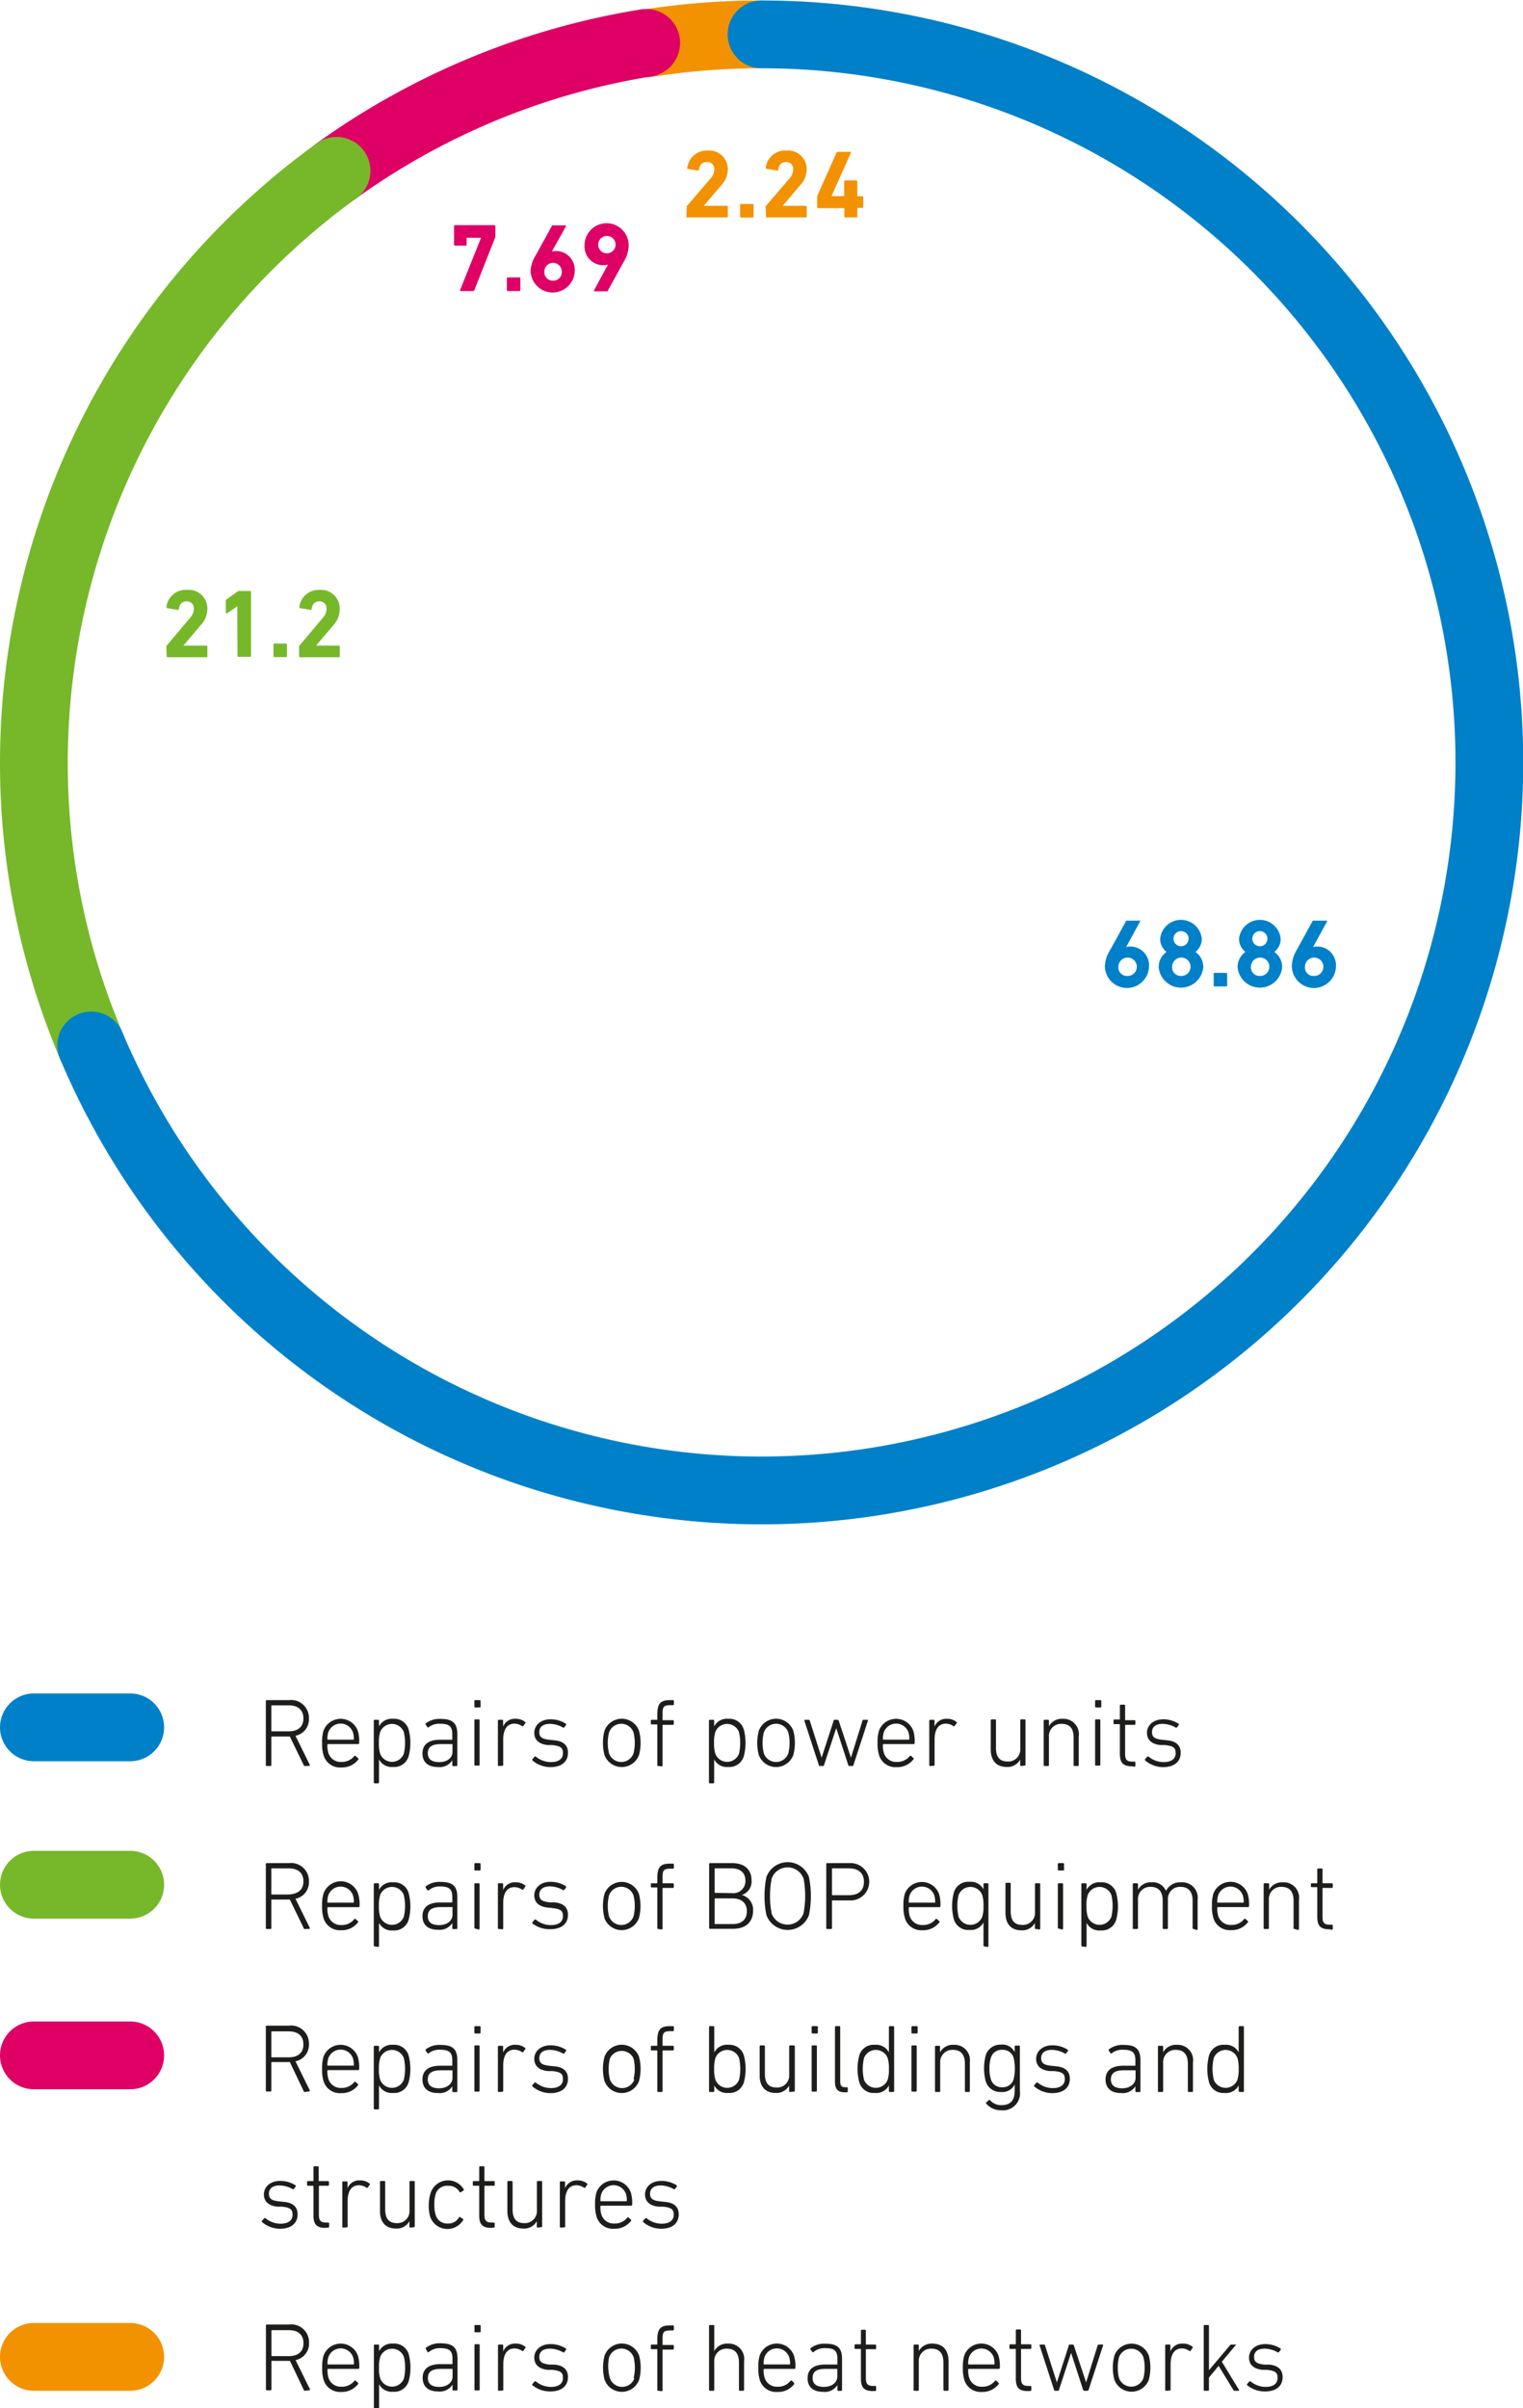 <svg xmlns="http://www.w3.org/2000/svg" viewBox="0 0 157.32 248.65"><defs><style>.cls-1,.cls-2,.cls-3,.cls-4{fill:none;stroke-linecap:round;stroke-width:7px;}.cls-1{stroke:#f39200;}.cls-2{stroke:#de0065;}.cls-3{stroke:#76b82a;}.cls-4{stroke:#0080c9;}.cls-5{fill:#0080c9;}.cls-6{fill:#76b82a;}.cls-7{fill:#de0065;}.cls-8{fill:#f39200;}.cls-9{fill:#1d1d1b;}</style></defs><title>62_1</title><g id="Слой_2" data-name="Слой 2"><g id="Слой_1-2" data-name="Слой 1"><path class="cls-1" d="M78.66-12a75.12,75.12,0,0,0-11.91.94" transform="translate(0 15.55)"/><path class="cls-2" d="M66.75-11.12a75.36,75.36,0,0,0-32,13.21" transform="translate(0 15.55)"/><path class="cls-3" d="M34.76,2.09a75.43,75.43,0,0,0-31.26,61A74.68,74.68,0,0,0,9.42,92.4" transform="translate(0 15.55)"/><path class="cls-4" d="M9.42,92.4A75.17,75.17,0,1,0,78.66-12" transform="translate(0 15.55)"/><path class="cls-5" d="M114.65,82.58l1.65-3c0-.06,0-.07.12-.07h1.27c.08,0,.1,0,.07.1l-1.44,2.63,0,0a1.29,1.29,0,0,1,.42-.06,1.93,1.93,0,0,1,1.95,2,2.28,2.28,0,0,1-4.56,0A3.39,3.39,0,0,1,114.65,82.58Zm1.78,2.64a.95.95,0,1,0-.9-.94A.87.87,0,0,0,116.43,85.22Z" transform="translate(0 15.55)"/><path class="cls-5" d="M120.5,82.74v0a1.7,1.7,0,0,1-.66-1.36,2.16,2.16,0,0,1,4.3,0,1.7,1.7,0,0,1-.66,1.36v0a1.88,1.88,0,0,1,.81,1.59,2.31,2.31,0,0,1-4.6,0A1.88,1.88,0,0,1,120.5,82.74ZM122,85.22a.95.95,0,1,0-.92-1A.89.89,0,0,0,122,85.22Zm.78-3.86a.78.78,0,1,0-.78.79A.77.77,0,0,0,122.77,81.36Z" transform="translate(0 15.55)"/><path class="cls-5" d="M125.37,85a.09.09,0,0,1,.1-.1h1.19a.09.09,0,0,1,.1.1v1.2a.09.09,0,0,1-.1.1h-1.19a.09.09,0,0,1-.1-.1Z" transform="translate(0 15.55)"/><path class="cls-5" d="M128.65,82.74v0a1.7,1.7,0,0,1-.66-1.36,2.16,2.16,0,0,1,4.3,0,1.7,1.7,0,0,1-.66,1.36v0a1.88,1.88,0,0,1,.81,1.59,2.31,2.31,0,0,1-4.6,0A1.88,1.88,0,0,1,128.65,82.74Zm1.49,2.48a.95.95,0,1,0-.92-1A.89.89,0,0,0,130.14,85.22Zm.78-3.86a.78.78,0,1,0-.78.79A.77.77,0,0,0,130.92,81.36Z" transform="translate(0 15.55)"/><path class="cls-5" d="M133.92,82.58l1.65-3c0-.06.05-.07.12-.07H137c.08,0,.1,0,.07.1l-1.44,2.63,0,0a1.29,1.29,0,0,1,.42-.06,1.93,1.93,0,0,1,1.95,2,2.28,2.28,0,0,1-4.56,0A3.39,3.39,0,0,1,133.92,82.58Zm1.78,2.64a.95.95,0,1,0-.9-.94A.87.87,0,0,0,135.7,85.22Z" transform="translate(0 15.55)"/><path class="cls-6" d="M17.18,51.24a.19.19,0,0,1,.05-.14l2.39-2.84a1.39,1.39,0,0,0,.4-.94.71.71,0,0,0-.74-.78c-.46,0-.74.28-.8.8,0,.06,0,.09-.11.08l-1.1-.18a.1.1,0,0,1-.08-.12,2,2,0,0,1,2.14-1.76,1.92,1.92,0,0,1,2.09,1.94A2.41,2.41,0,0,1,20.73,49l-1.79,2.11v0h2.38a.09.09,0,0,1,.1.1v1a.09.09,0,0,1-.1.1h-4a.09.09,0,0,1-.1-.1Z" transform="translate(0 15.55)"/><path class="cls-6" d="M24.51,47.05h0l-1.08.74c-.06,0-.11,0-.11-.06V46.49a.16.16,0,0,1,.07-.14l1.14-.82a.28.28,0,0,1,.18-.06h1.12a.09.09,0,0,1,.1.1v6.6a.09.09,0,0,1-.1.1h-1.2a.09.09,0,0,1-.1-.1Z" transform="translate(0 15.55)"/><path class="cls-6" d="M28.25,51a.09.09,0,0,1,.1-.1h1.19a.09.09,0,0,1,.1.1v1.2a.09.09,0,0,1-.1.1H28.35a.09.09,0,0,1-.1-.1Z" transform="translate(0 15.55)"/><path class="cls-6" d="M30.89,51.24a.19.19,0,0,1,.05-.14l2.39-2.84a1.39,1.39,0,0,0,.4-.94.71.71,0,0,0-.74-.78c-.46,0-.74.28-.8.8,0,.06,0,.09-.11.08L31,47.24a.1.1,0,0,1-.08-.12A2,2,0,0,1,33,45.36a1.92,1.92,0,0,1,2.09,1.94A2.41,2.41,0,0,1,34.44,49l-1.79,2.11v0H35a.09.09,0,0,1,.1.1v1a.09.09,0,0,1-.1.1H31a.09.09,0,0,1-.1-.1Z" transform="translate(0 15.55)"/><path class="cls-7" d="M49.69,9v0H48.26A.05.05,0,0,0,48.2,9v.71a.09.09,0,0,1-.1.1H47a.09.09,0,0,1-.1-.1V7.8a.09.09,0,0,1,.1-.1h4.07a.09.09,0,0,1,.1.1v1a.37.37,0,0,1,0,.12L49,14.41a.13.13,0,0,1-.14.09H47.59c-.06,0-.09,0-.06-.11Z" transform="translate(0 15.55)"/><path class="cls-7" d="M52.36,13.2a.09.09,0,0,1,.1-.1h1.19a.09.09,0,0,1,.1.1v1.2a.09.09,0,0,1-.1.1H52.46a.09.09,0,0,1-.1-.1Z" transform="translate(0 15.55)"/><path class="cls-7" d="M55.35,10.79l1.65-3c0-.06,0-.07.12-.07h1.27c.08,0,.1,0,.07.1L57,10.43l0,0a1.29,1.29,0,0,1,.42-.06,1.93,1.93,0,0,1,1.95,2,2.28,2.28,0,0,1-4.56,0A3.39,3.39,0,0,1,55.35,10.79Zm1.78,2.64a.87.87,0,0,0,.9-.94.9.9,0,1,0-1.8,0A.87.87,0,0,0,57.13,13.43Z" transform="translate(0 15.55)"/><path class="cls-7" d="M62.8,11.77l0,0a1.29,1.29,0,0,1-.42.06,1.93,1.93,0,0,1-2-2.05,2.28,2.28,0,0,1,4.56,0,3.39,3.39,0,0,1-.5,1.68l-1.65,3c0,.06,0,.07-.12.07H61.43c-.08,0-.1,0-.07-.1Zm.79-2.06a.9.9,0,1,0-1.8,0,.9.9,0,1,0,1.8,0Z" transform="translate(0 15.55)"/><path class="cls-8" d="M70.94,5.88a.19.19,0,0,1,0-.14L73.38,2.9a1.39,1.39,0,0,0,.4-.94A.71.71,0,0,0,73,1.18c-.46,0-.74.28-.8.8,0,.06,0,.09-.11.08L71,1.88A.1.1,0,0,1,71,1.76,2,2,0,0,1,73.09,0a1.92,1.92,0,0,1,2.09,1.94,2.41,2.41,0,0,1-.69,1.65L72.7,5.7v0h2.38a.09.09,0,0,1,.1.1v1a.09.09,0,0,1-.1.1H71a.09.09,0,0,1-.1-.1Z" transform="translate(0 15.55)"/><path class="cls-8" d="M76.45,5.61a.09.09,0,0,1,.1-.1h1.19a.09.09,0,0,1,.1.1v1.2a.09.09,0,0,1-.1.1H76.55a.09.09,0,0,1-.1-.1Z" transform="translate(0 15.55)"/><path class="cls-8" d="M79.09,5.88a.19.19,0,0,1,0-.14L81.53,2.9a1.39,1.39,0,0,0,.4-.94.71.71,0,0,0-.74-.78c-.46,0-.74.28-.8.8,0,.06,0,.09-.11.08l-1.1-.18a.1.1,0,0,1-.08-.12A2,2,0,0,1,81.24,0a1.92,1.92,0,0,1,2.09,1.94,2.41,2.41,0,0,1-.69,1.65L80.85,5.7v0h2.38a.09.09,0,0,1,.1.1v1a.09.09,0,0,1-.1.1h-4a.09.09,0,0,1-.1-.1Z" transform="translate(0 15.55)"/><path class="cls-8" d="M84.41,5.82v-1a.25.25,0,0,1,0-.12l2-4.49a.13.13,0,0,1,.14-.08h1.27c.07,0,.09,0,.07.1l-2,4.47v0h1.25a.05.05,0,0,0,.06-.06V3.18a.09.09,0,0,1,.1-.1h1.16a.09.09,0,0,1,.1.1V4.65a.05.05,0,0,0,.06.06h.45a.09.09,0,0,1,.1.1v1a.09.09,0,0,1-.1.1h-.45a.05.05,0,0,0-.06.06v.83a.09.09,0,0,1-.1.1H87.32a.09.09,0,0,1-.1-.1V6a.05.05,0,0,0-.06-.06H84.51A.09.09,0,0,1,84.41,5.82Z" transform="translate(0 15.55)"/><path class="cls-9" d="M31.49,166.79c-.06,0-.09,0-.12-.09l-1.43-2.95H28.09a.05.05,0,0,0-.06.06v2.88a.09.09,0,0,1-.1.1h-.37a.09.09,0,0,1-.1-.1v-6.6a.09.09,0,0,1,.1-.1h2.28a1.84,1.84,0,0,1,2.07,1.88,1.73,1.73,0,0,1-1.39,1.8l1.48,3c0,.06,0,.11-.05.11Zm-.15-4.92c0-.85-.54-1.34-1.51-1.34H28.09a.05.05,0,0,0-.06.06v2.56a.05.05,0,0,0,.06.06h1.74C30.8,163.21,31.34,162.73,31.34,161.87Z" transform="translate(0 15.55)"/><path class="cls-9" d="M33.41,165.63a4,4,0,0,1-.14-1.23,4.07,4.07,0,0,1,.14-1.24,1.89,1.89,0,0,1,3.55,0,3.79,3.79,0,0,1,.14,1.27.1.1,0,0,1-.11.1H33.88s-.06,0-.06.07a2.59,2.59,0,0,0,.1.84,1.32,1.32,0,0,0,1.35.93,1.63,1.63,0,0,0,1.33-.61.09.09,0,0,1,.14,0L37,166a.09.09,0,0,1,0,.14,2.1,2.1,0,0,1-1.74.8A1.76,1.76,0,0,1,33.41,165.63Zm3.08-1.56a.05.05,0,0,0,.06-.06,2.22,2.22,0,0,0-.09-.69,1.35,1.35,0,0,0-2.55,0,2.22,2.22,0,0,0-.09.69.05.05,0,0,0,.06.06Z" transform="translate(0 15.55)"/><path class="cls-9" d="M38.71,168.58a.09.09,0,0,1-.1-.09v-6.37a.09.09,0,0,1,.1-.1h.34a.09.09,0,0,1,.1.1v.58h0a1.47,1.47,0,0,1,1.45-.78,1.54,1.54,0,0,1,1.62,1.14,5.41,5.41,0,0,1,0,2.69,1.54,1.54,0,0,1-1.62,1.14,1.47,1.47,0,0,1-1.45-.78h0v2.38a.09.09,0,0,1-.1.09Zm3-3.05a4.93,4.93,0,0,0,0-2.25,1.31,1.31,0,0,0-2.44,0,3.55,3.55,0,0,0-.13,1.13,3.48,3.48,0,0,0,.13,1.12,1.31,1.31,0,0,0,2.44,0Z" transform="translate(0 15.55)"/><path class="cls-9" d="M44.3,162.78a.1.1,0,0,1-.15,0l-.17-.25a.1.1,0,0,1,0-.14,2.3,2.3,0,0,1,1.52-.46c1.24,0,1.74.41,1.74,1.58v3.19a.09.09,0,0,1-.1.1h-.32a.09.09,0,0,1-.1-.1v-.5h0a1.54,1.54,0,0,1-1.48.7c-1,0-1.6-.48-1.6-1.41s.65-1.41,1.81-1.41h1.21a.05.05,0,0,0,.06-.06v-.49c0-.78-.27-1.1-1.24-1.1A1.74,1.74,0,0,0,44.3,162.78Zm2.44,2.54v-.73a.05.05,0,0,0-.06-.06H45.54c-.95,0-1.35.31-1.35.94s.42.92,1.18.92S46.74,166,46.74,165.32Z" transform="translate(0 15.55)"/><path class="cls-9" d="M49.1,160.75a.09.09,0,0,1-.1-.1v-.56a.09.09,0,0,1,.1-.1h.44a.09.09,0,0,1,.1.1v.56a.09.09,0,0,1-.1.1Zm0,6a.09.09,0,0,1-.1-.1v-4.57a.09.09,0,0,1,.1-.1h.34a.09.09,0,0,1,.1.1v4.57a.09.09,0,0,1-.1.1Z" transform="translate(0 15.55)"/><path class="cls-9" d="M51.53,166.79a.09.09,0,0,1-.1-.1v-4.57a.09.09,0,0,1,.1-.1h.34a.09.09,0,0,1,.1.1v.61h0a1.28,1.28,0,0,1,1.28-.81,1.48,1.48,0,0,1,1,.33.08.08,0,0,1,0,.13l-.2.28a.11.11,0,0,1-.15,0,1.37,1.37,0,0,0-.76-.24c-.84,0-1.16.73-1.16,1.61v2.64a.09.09,0,0,1-.1.1Z" transform="translate(0 15.55)"/><path class="cls-9" d="M55,166.22a.1.1,0,0,1,0-.14l.22-.25a.11.11,0,0,1,.14,0,2.46,2.46,0,0,0,1.55.56c.83,0,1.24-.37,1.24-.92s-.21-.74-1.09-.84l-.48,0c-.89-.09-1.39-.52-1.39-1.27s.63-1.39,1.68-1.39a2.94,2.94,0,0,1,1.59.46.1.1,0,0,1,0,.14l-.18.24a.1.1,0,0,1-.14,0,2.82,2.82,0,0,0-1.32-.37c-.73,0-1.11.32-1.11.85s.29.72,1.1.8l.48.05c.93.09,1.38.54,1.38,1.28,0,.91-.64,1.49-1.83,1.49A2.88,2.88,0,0,1,55,166.22Z" transform="translate(0 15.55)"/><path class="cls-9" d="M62.44,165.65a4.92,4.92,0,0,1,0-2.49,1.9,1.9,0,0,1,3.57,0,4.92,4.92,0,0,1,0,2.49,1.9,1.9,0,0,1-3.57,0Zm3-.17a4.51,4.51,0,0,0,0-2.15,1.34,1.34,0,0,0-2.53,0,4.51,4.51,0,0,0,0,2.15,1.34,1.34,0,0,0,2.53,0Z" transform="translate(0 15.55)"/><path class="cls-9" d="M68,166.79a.09.09,0,0,1-.1-.1v-4.13a.05.05,0,0,0-.06-.06h-.51a.09.09,0,0,1-.1-.1v-.28a.09.09,0,0,1,.1-.1h.51a.05.05,0,0,0,.06-.06v-.51c0-1.14.36-1.46,1.33-1.46h.28a.09.09,0,0,1,.1.1v.32a.09.09,0,0,1-.1.1h-.21c-.73,0-.86.15-.86.87V162a.05.05,0,0,0,.06.06h1a.09.09,0,0,1,.1.1v.28a.09.09,0,0,1-.1.1h-1a.05.05,0,0,0-.06.06v4.13a.09.09,0,0,1-.1.1Z" transform="translate(0 15.55)"/><path class="cls-9" d="M73.33,168.58a.09.09,0,0,1-.1-.09v-6.37a.09.09,0,0,1,.1-.1h.34a.09.09,0,0,1,.1.1v.58h0a1.47,1.47,0,0,1,1.45-.78,1.54,1.54,0,0,1,1.62,1.14,5.41,5.41,0,0,1,0,2.69,1.54,1.54,0,0,1-1.62,1.14,1.47,1.47,0,0,1-1.45-.78h0v2.38a.09.09,0,0,1-.1.09Zm3-3.05a4.93,4.93,0,0,0,0-2.25,1.31,1.31,0,0,0-2.44,0,3.55,3.55,0,0,0-.13,1.13,3.48,3.48,0,0,0,.13,1.12,1.31,1.31,0,0,0,2.44,0Z" transform="translate(0 15.55)"/><path class="cls-9" d="M78.38,165.65a4.92,4.92,0,0,1,0-2.49,1.9,1.9,0,0,1,3.57,0,4.92,4.92,0,0,1,0,2.49,1.9,1.9,0,0,1-3.57,0Zm3.05-.17a4.51,4.51,0,0,0,0-2.15,1.34,1.34,0,0,0-2.53,0,4.51,4.51,0,0,0,0,2.15,1.34,1.34,0,0,0,2.53,0Z" transform="translate(0 15.55)"/><path class="cls-9" d="M87.74,166.79a.12.12,0,0,1-.12-.1l-1.24-3.81h0l-1.26,3.81c0,.07,0,.1-.12.1h-.3c-.07,0-.1,0-.12-.1l-1.49-4.57c0-.06,0-.1.07-.1h.36c.07,0,.1,0,.13.1l1.22,3.81h0l1.24-3.81c0-.06,0-.1.12-.1h.29a.13.13,0,0,1,.12.1l1.26,3.81h0l1.19-3.81c0-.07.06-.1.13-.1h.36c.07,0,.09,0,.07.1l-1.49,4.57a.12.12,0,0,1-.12.1Z" transform="translate(0 15.55)"/><path class="cls-9" d="M90.79,165.63a4,4,0,0,1-.14-1.23,4.07,4.07,0,0,1,.14-1.24,1.89,1.89,0,0,1,3.55,0,3.79,3.79,0,0,1,.14,1.27.1.1,0,0,1-.11.1H91.26s-.06,0-.06.07a2.59,2.59,0,0,0,.1.84,1.32,1.32,0,0,0,1.35.93,1.63,1.63,0,0,0,1.33-.61.09.09,0,0,1,.14,0l.23.21a.09.09,0,0,1,0,.14,2.1,2.1,0,0,1-1.74.8A1.76,1.76,0,0,1,90.79,165.63Zm3.08-1.56a.05.05,0,0,0,.06-.06,2.22,2.22,0,0,0-.09-.69,1.35,1.35,0,0,0-2.55,0,2.22,2.22,0,0,0-.09.69.05.05,0,0,0,.06.06Z" transform="translate(0 15.55)"/><path class="cls-9" d="M96.09,166.79a.09.09,0,0,1-.1-.1v-4.57a.09.09,0,0,1,.1-.1h.34a.09.09,0,0,1,.1.1v.61h0a1.28,1.28,0,0,1,1.28-.81,1.48,1.48,0,0,1,1,.33.08.08,0,0,1,0,.13l-.2.28a.11.11,0,0,1-.15,0,1.37,1.37,0,0,0-.76-.24c-.84,0-1.16.73-1.16,1.61v2.64a.09.09,0,0,1-.1.1Z" transform="translate(0 15.55)"/><path class="cls-9" d="M105.48,166.79a.09.09,0,0,1-.1-.1v-.56h0a1.48,1.48,0,0,1-1.39.76c-1.06,0-1.65-.66-1.65-1.81v-3a.09.09,0,0,1,.1-.1h.34a.09.09,0,0,1,.1.1v2.82c0,1,.4,1.43,1.23,1.43a1.24,1.24,0,0,0,1.28-1.33v-2.92a.09.09,0,0,1,.1-.1h.34a.09.09,0,0,1,.1.1v4.57a.09.09,0,0,1-.1.1Z" transform="translate(0 15.55)"/><path class="cls-9" d="M111,166.79a.09.09,0,0,1-.1-.1v-2.82c0-1-.42-1.43-1.25-1.43a1.25,1.25,0,0,0-1.3,1.33v2.92a.09.09,0,0,1-.1.1h-.34a.09.09,0,0,1-.1-.1v-4.57a.09.09,0,0,1,.1-.1h.34a.09.09,0,0,1,.1.1v.57h0a1.5,1.5,0,0,1,1.41-.77,1.59,1.59,0,0,1,1.67,1.82v2.95a.09.09,0,0,1-.1.1Z" transform="translate(0 15.55)"/><path class="cls-9" d="M113.22,160.75a.09.09,0,0,1-.1-.1v-.56a.09.09,0,0,1,.1-.1h.44a.09.09,0,0,1,.1.1v.56a.09.09,0,0,1-.1.1Zm0,6a.09.09,0,0,1-.1-.1v-4.57a.09.09,0,0,1,.1-.1h.34a.09.09,0,0,1,.1.1v4.57a.09.09,0,0,1-.1.1Z" transform="translate(0 15.55)"/><path class="cls-9" d="M116.92,166.82c-.9,0-1.24-.35-1.24-1.29v-3a.05.05,0,0,0-.06-.06h-.5a.09.09,0,0,1-.1-.1v-.28a.09.09,0,0,1,.1-.1h.5a.05.05,0,0,0,.06-.06v-1.37a.09.09,0,0,1,.1-.1h.34a.09.09,0,0,1,.1.1V162a.05.05,0,0,0,.06.06h.9a.09.09,0,0,1,.1.1v.28a.09.09,0,0,1-.1.1h-.9a.05.05,0,0,0-.06.06v2.94c0,.64.22.8.77.8h.19a.09.09,0,0,1,.1.1v.32a.09.09,0,0,1-.1.1Z" transform="translate(0 15.55)"/><path class="cls-9" d="M118.29,166.22a.1.1,0,0,1,0-.14l.22-.25a.11.11,0,0,1,.14,0,2.46,2.46,0,0,0,1.55.56c.83,0,1.24-.37,1.24-.92s-.21-.74-1.09-.84l-.48,0c-.89-.09-1.39-.52-1.39-1.27s.63-1.39,1.68-1.39a2.94,2.94,0,0,1,1.59.46.1.1,0,0,1,0,.14l-.18.24a.1.1,0,0,1-.14,0,2.82,2.82,0,0,0-1.32-.37c-.73,0-1.11.32-1.11.85s.29.72,1.1.8l.48.05c.93.09,1.38.54,1.38,1.28,0,.91-.64,1.49-1.83,1.49A2.88,2.88,0,0,1,118.29,166.22Z" transform="translate(0 15.55)"/><path class="cls-9" d="M31.49,183.62c-.06,0-.09,0-.12-.09l-1.43-2.95H28.09a.05.05,0,0,0-.06.06v2.88a.09.09,0,0,1-.1.1h-.37a.09.09,0,0,1-.1-.1v-6.6a.09.09,0,0,1,.1-.1h2.28a1.84,1.84,0,0,1,2.07,1.88,1.73,1.73,0,0,1-1.39,1.8l1.48,3c0,.06,0,.11-.05.11Zm-.15-4.92c0-.85-.54-1.34-1.51-1.34H28.09a.05.05,0,0,0-.06.06V180a.05.05,0,0,0,.06.06h1.74C30.8,180,31.34,179.56,31.34,178.7Z" transform="translate(0 15.55)"/><path class="cls-9" d="M33.41,182.46a4,4,0,0,1-.14-1.23,4.07,4.07,0,0,1,.14-1.24A1.89,1.89,0,0,1,37,180a3.79,3.79,0,0,1,.14,1.27.1.1,0,0,1-.11.1H33.88s-.06,0-.06.07a2.59,2.59,0,0,0,.1.84,1.32,1.32,0,0,0,1.35.93,1.63,1.63,0,0,0,1.33-.61.09.09,0,0,1,.14,0l.23.21a.09.09,0,0,1,0,.14,2.1,2.1,0,0,1-1.74.8A1.76,1.76,0,0,1,33.41,182.46Zm3.08-1.56a.05.05,0,0,0,.06-.06,2.22,2.22,0,0,0-.09-.69,1.35,1.35,0,0,0-2.55,0,2.22,2.22,0,0,0-.09.69.05.05,0,0,0,.06.06Z" transform="translate(0 15.55)"/><path class="cls-9" d="M38.71,185.42a.09.09,0,0,1-.1-.1V179a.09.09,0,0,1,.1-.1h.34a.09.09,0,0,1,.1.1v.58h0a1.47,1.47,0,0,1,1.45-.78,1.54,1.54,0,0,1,1.62,1.14,5.41,5.41,0,0,1,0,2.69,1.54,1.54,0,0,1-1.62,1.14,1.47,1.47,0,0,1-1.45-.78h0v2.38a.09.09,0,0,1-.1.1Zm3-3.06a4.93,4.93,0,0,0,0-2.25,1.31,1.31,0,0,0-2.44,0,3.55,3.55,0,0,0-.13,1.13,3.48,3.48,0,0,0,.13,1.12,1.31,1.31,0,0,0,2.44,0Z" transform="translate(0 15.55)"/><path class="cls-9" d="M44.3,179.61a.1.1,0,0,1-.15,0l-.17-.25a.1.1,0,0,1,0-.14,2.3,2.3,0,0,1,1.52-.46c1.24,0,1.74.41,1.74,1.58v3.19a.09.09,0,0,1-.1.1h-.32a.09.09,0,0,1-.1-.1V183h0a1.54,1.54,0,0,1-1.48.7c-1,0-1.6-.48-1.6-1.41s.65-1.41,1.81-1.41h1.21a.05.05,0,0,0,.06-.06v-.49c0-.78-.27-1.1-1.24-1.1A1.74,1.74,0,0,0,44.3,179.61Zm2.44,2.54v-.73a.05.05,0,0,0-.06-.06H45.54c-.95,0-1.35.31-1.35.94s.42.92,1.18.92S46.74,182.8,46.74,182.15Z" transform="translate(0 15.55)"/><path class="cls-9" d="M49.1,177.58a.09.09,0,0,1-.1-.1v-.56a.09.09,0,0,1,.1-.1h.44a.09.09,0,0,1,.1.1v.56a.09.09,0,0,1-.1.1Zm0,6a.09.09,0,0,1-.1-.1V179a.09.09,0,0,1,.1-.1h.34a.09.09,0,0,1,.1.1v4.57a.09.09,0,0,1-.1.1Z" transform="translate(0 15.55)"/><path class="cls-9" d="M51.53,183.62a.09.09,0,0,1-.1-.1V179a.09.09,0,0,1,.1-.1h.34a.09.09,0,0,1,.1.1v.61h0a1.28,1.28,0,0,1,1.28-.81,1.48,1.48,0,0,1,1,.33.08.08,0,0,1,0,.13l-.2.28a.11.11,0,0,1-.15,0,1.37,1.37,0,0,0-.76-.24c-.84,0-1.16.73-1.16,1.61v2.64a.09.09,0,0,1-.1.1Z" transform="translate(0 15.55)"/><path class="cls-9" d="M55,183.05a.1.1,0,0,1,0-.14l.22-.25a.11.11,0,0,1,.14,0,2.46,2.46,0,0,0,1.55.56c.83,0,1.24-.37,1.24-.92s-.21-.74-1.09-.84l-.48-.05c-.89-.09-1.39-.52-1.39-1.27s.63-1.39,1.68-1.39a2.94,2.94,0,0,1,1.59.46.1.1,0,0,1,0,.14l-.18.24a.1.1,0,0,1-.14,0,2.82,2.82,0,0,0-1.32-.37c-.73,0-1.11.32-1.11.85s.29.72,1.1.8l.48,0c.93.09,1.38.54,1.38,1.28,0,.91-.64,1.49-1.83,1.49A2.88,2.88,0,0,1,55,183.05Z" transform="translate(0 15.55)"/><path class="cls-9" d="M62.44,182.48a4.92,4.92,0,0,1,0-2.49A1.9,1.9,0,0,1,66,180a4.92,4.92,0,0,1,0,2.49,1.9,1.9,0,0,1-3.57,0Zm3-.17a4.51,4.51,0,0,0,0-2.15,1.34,1.34,0,0,0-2.53,0,4.51,4.51,0,0,0,0,2.15,1.34,1.34,0,0,0,2.53,0Z" transform="translate(0 15.55)"/><path class="cls-9" d="M68,183.62a.09.09,0,0,1-.1-.1v-4.13a.05.05,0,0,0-.06-.06h-.51a.09.09,0,0,1-.1-.1V179a.09.09,0,0,1,.1-.1h.51a.05.05,0,0,0,.06-.06v-.51c0-1.14.36-1.46,1.33-1.46h.28a.09.09,0,0,1,.1.1v.32a.09.09,0,0,1-.1.1h-.21c-.73,0-.86.15-.86.87v.58a.05.05,0,0,0,.06.06h1a.09.09,0,0,1,.1.1v.28a.09.09,0,0,1-.1.1h-1a.05.05,0,0,0-.06.06v4.13a.09.09,0,0,1-.1.1Z" transform="translate(0 15.55)"/><path class="cls-9" d="M73.25,176.92a.09.09,0,0,1,.1-.1h2.28c1.29,0,2,.69,2,1.76a1.46,1.46,0,0,1-1,1.53v0a1.57,1.57,0,0,1,1.16,1.62c0,1.17-.75,1.87-2.09,1.87H73.35a.09.09,0,0,1-.1-.1Zm2.37,3A1.25,1.25,0,0,0,77,178.63c0-.78-.5-1.27-1.42-1.27H73.88a.05.05,0,0,0-.06.06v2.41a.05.05,0,0,0,.06.06Zm-1.74,3.19h1.79c1,0,1.48-.52,1.48-1.32s-.51-1.33-1.48-1.33H73.88a.05.05,0,0,0-.06.06V183A.05.05,0,0,0,73.88,183.08Z" transform="translate(0 15.55)"/><path class="cls-9" d="M79.17,182.19a9.8,9.8,0,0,1,0-3.94,2.34,2.34,0,0,1,4.39,0,9.8,9.8,0,0,1,0,3.94,2.34,2.34,0,0,1-4.39,0ZM83,178.41a1.75,1.75,0,0,0-3.29,0,9.72,9.72,0,0,0,0,3.62A1.75,1.75,0,0,0,83,182a9.72,9.72,0,0,0,0-3.62Z" transform="translate(0 15.55)"/><path class="cls-9" d="M85.45,183.62a.09.09,0,0,1-.1-.1v-6.6a.09.09,0,0,1,.1-.1h2.27a1.93,1.93,0,1,1,0,3.85H86a.05.05,0,0,0-.06.06v2.79a.09.09,0,0,1-.1.1Zm3.79-4.87c0-.87-.54-1.39-1.54-1.39H86a.05.05,0,0,0-.06.06v2.65a.05.05,0,0,0,.06.06H87.7C88.7,180.13,89.24,179.62,89.24,178.75Z" transform="translate(0 15.55)"/><path class="cls-9" d="M93.46,182.46a4,4,0,0,1-.14-1.23,4.07,4.07,0,0,1,.14-1.24A1.89,1.89,0,0,1,97,180a3.79,3.79,0,0,1,.14,1.27.1.1,0,0,1-.11.1H93.93s-.06,0-.06.07a2.59,2.59,0,0,0,.1.84,1.32,1.32,0,0,0,1.35.93,1.63,1.63,0,0,0,1.33-.61.09.09,0,0,1,.14,0l.23.21a.09.09,0,0,1,0,.14,2.1,2.1,0,0,1-1.74.8A1.76,1.76,0,0,1,93.46,182.46Zm3.08-1.56a.05.05,0,0,0,.06-.06,2.22,2.22,0,0,0-.09-.69,1.35,1.35,0,0,0-2.55,0,2.22,2.22,0,0,0-.09.69.05.05,0,0,0,.06.06Z" transform="translate(0 15.55)"/><path class="cls-9" d="M101.69,185.42a.09.09,0,0,1-.1-.1v-2.38h0a1.47,1.47,0,0,1-1.45.78,1.54,1.54,0,0,1-1.62-1.14,5.41,5.41,0,0,1,0-2.69,1.54,1.54,0,0,1,1.62-1.14,1.47,1.47,0,0,1,1.45.78h0V179a.09.09,0,0,1,.1-.1H102a.09.09,0,0,1,.1.1v6.37a.09.09,0,0,1-.1.1Zm-.23-3.06a3.48,3.48,0,0,0,.13-1.12,3.55,3.55,0,0,0-.13-1.13,1.31,1.31,0,0,0-2.44,0,4.93,4.93,0,0,0,0,2.25,1.31,1.31,0,0,0,2.44,0Z" transform="translate(0 15.55)"/><path class="cls-9" d="M107,183.62a.09.09,0,0,1-.1-.1V183h0a1.48,1.48,0,0,1-1.39.76c-1.06,0-1.65-.66-1.65-1.81v-3a.09.09,0,0,1,.1-.1h.34a.09.09,0,0,1,.1.1v2.82c0,1,.4,1.43,1.23,1.43a1.24,1.24,0,0,0,1.28-1.33V179a.09.09,0,0,1,.1-.1h.34a.09.09,0,0,1,.1.1v4.57a.09.09,0,0,1-.1.1Z" transform="translate(0 15.55)"/><path class="cls-9" d="M109.37,177.58a.09.09,0,0,1-.1-.1v-.56a.09.09,0,0,1,.1-.1h.44a.09.09,0,0,1,.1.1v.56a.09.09,0,0,1-.1.1Zm0,6a.09.09,0,0,1-.1-.1V179a.09.09,0,0,1,.1-.1h.34a.09.09,0,0,1,.1.1v4.57a.09.09,0,0,1-.1.1Z" transform="translate(0 15.55)"/><path class="cls-9" d="M111.8,185.42a.09.09,0,0,1-.1-.1V179a.09.09,0,0,1,.1-.1h.34a.09.09,0,0,1,.1.1v.58h0a1.47,1.47,0,0,1,1.45-.78,1.54,1.54,0,0,1,1.62,1.14,5.41,5.41,0,0,1,0,2.69,1.54,1.54,0,0,1-1.62,1.14,1.47,1.47,0,0,1-1.45-.78h0v2.38a.09.09,0,0,1-.1.1Zm3-3.06a4.93,4.93,0,0,0,0-2.25,1.31,1.31,0,0,0-2.44,0,3.55,3.55,0,0,0-.13,1.13,3.48,3.48,0,0,0,.13,1.12,1.31,1.31,0,0,0,2.44,0Z" transform="translate(0 15.55)"/><path class="cls-9" d="M123.29,183.62a.09.09,0,0,1-.1-.1V180.7c0-.95-.43-1.43-1.26-1.43a1.24,1.24,0,0,0-1.29,1.33v2.92a.09.09,0,0,1-.1.1h-.34a.09.09,0,0,1-.1-.1V180.7c0-.95-.42-1.43-1.25-1.43a1.25,1.25,0,0,0-1.3,1.33v2.92a.09.09,0,0,1-.1.1h-.34a.09.09,0,0,1-.1-.1V179a.09.09,0,0,1,.1-.1h.34a.09.09,0,0,1,.1.1v.57h0a1.5,1.5,0,0,1,1.41-.77,1.46,1.46,0,0,1,1.48.89h0a1.63,1.63,0,0,1,1.57-.89,1.6,1.6,0,0,1,1.7,1.82v3a.09.09,0,0,1-.1.1Z" transform="translate(0 15.55)"/><path class="cls-9" d="M125.33,182.46a4,4,0,0,1-.14-1.23,4.07,4.07,0,0,1,.14-1.24,1.89,1.89,0,0,1,3.55,0,3.79,3.79,0,0,1,.14,1.27.1.1,0,0,1-.11.1H125.8s-.06,0-.06.07a2.59,2.59,0,0,0,.1.84,1.32,1.32,0,0,0,1.35.93,1.63,1.63,0,0,0,1.33-.61.09.09,0,0,1,.14,0l.23.21a.09.09,0,0,1,0,.14,2.1,2.1,0,0,1-1.74.8A1.76,1.76,0,0,1,125.33,182.46Zm3.08-1.56a.05.05,0,0,0,.06-.06,2.22,2.22,0,0,0-.09-.69,1.35,1.35,0,0,0-2.55,0,2.22,2.22,0,0,0-.09.69.05.05,0,0,0,.06.06Z" transform="translate(0 15.55)"/><path class="cls-9" d="M133.72,183.62a.09.09,0,0,1-.1-.1V180.7c0-.95-.42-1.43-1.25-1.43a1.25,1.25,0,0,0-1.3,1.33v2.92a.09.09,0,0,1-.1.1h-.34a.09.09,0,0,1-.1-.1V179a.09.09,0,0,1,.1-.1H131a.09.09,0,0,1,.1.1v.57h0a1.5,1.5,0,0,1,1.41-.77,1.59,1.59,0,0,1,1.67,1.82v3a.09.09,0,0,1-.1.1Z" transform="translate(0 15.55)"/><path class="cls-9" d="M137.31,183.65c-.9,0-1.24-.35-1.24-1.29v-3a.05.05,0,0,0-.06-.06h-.5a.09.09,0,0,1-.1-.1V179a.09.09,0,0,1,.1-.1h.5a.05.05,0,0,0,.06-.06v-1.37a.09.09,0,0,1,.1-.1h.34a.09.09,0,0,1,.1.1v1.37a.05.05,0,0,0,.06.06h.9a.09.09,0,0,1,.1.1v.28a.09.09,0,0,1-.1.1h-.9a.05.05,0,0,0-.06.06v2.94c0,.64.22.8.77.8h.19a.09.09,0,0,1,.1.1v.32a.09.09,0,0,1-.1.1Z" transform="translate(0 15.55)"/><path class="cls-9" d="M31.49,200.45c-.06,0-.09,0-.12-.09l-1.43-3H28.09a.05.05,0,0,0-.06.06v2.88a.09.09,0,0,1-.1.1h-.37a.09.09,0,0,1-.1-.1v-6.6a.09.09,0,0,1,.1-.1h2.28a1.84,1.84,0,0,1,2.07,1.88,1.73,1.73,0,0,1-1.39,1.8l1.48,3c0,.06,0,.11-.05.11Zm-.15-4.92c0-.85-.54-1.34-1.51-1.34H28.09a.05.05,0,0,0-.06.06v2.56a.05.05,0,0,0,.06.06h1.74C30.8,196.87,31.34,196.39,31.34,195.53Z" transform="translate(0 15.55)"/><path class="cls-9" d="M33.41,199.29a4,4,0,0,1-.14-1.23,4.07,4.07,0,0,1,.14-1.24,1.89,1.89,0,0,1,3.55,0,3.79,3.79,0,0,1,.14,1.27.1.1,0,0,1-.11.1H33.88s-.06,0-.06.07a2.59,2.59,0,0,0,.1.84,1.32,1.32,0,0,0,1.35.93,1.63,1.63,0,0,0,1.33-.61.09.09,0,0,1,.14,0l.23.21a.09.09,0,0,1,0,.14,2.1,2.1,0,0,1-1.74.8A1.76,1.76,0,0,1,33.41,199.29Zm3.08-1.56a.05.05,0,0,0,.06-.06,2.22,2.22,0,0,0-.09-.69,1.35,1.35,0,0,0-2.55,0,2.22,2.22,0,0,0-.09.69.05.05,0,0,0,.06.06Z" transform="translate(0 15.55)"/><path class="cls-9" d="M38.71,202.25a.09.09,0,0,1-.1-.1v-6.37a.09.09,0,0,1,.1-.1h.34a.09.09,0,0,1,.1.1v.58h0a1.47,1.47,0,0,1,1.45-.78,1.54,1.54,0,0,1,1.62,1.14,5.41,5.41,0,0,1,0,2.69,1.54,1.54,0,0,1-1.62,1.14,1.47,1.47,0,0,1-1.45-.78h0v2.38a.09.09,0,0,1-.1.1Zm3-3.06a4.93,4.93,0,0,0,0-2.25,1.31,1.31,0,0,0-2.44,0,3.55,3.55,0,0,0-.13,1.13,3.48,3.48,0,0,0,.13,1.12,1.31,1.31,0,0,0,2.44,0Z" transform="translate(0 15.55)"/><path class="cls-9" d="M44.3,196.44a.1.1,0,0,1-.15,0l-.17-.25a.1.1,0,0,1,0-.14,2.3,2.3,0,0,1,1.52-.46c1.24,0,1.74.41,1.74,1.58v3.19a.09.09,0,0,1-.1.1h-.32a.09.09,0,0,1-.1-.1v-.5h0a1.54,1.54,0,0,1-1.48.7c-1,0-1.6-.48-1.6-1.41s.65-1.41,1.81-1.41h1.21a.05.05,0,0,0,.06-.06v-.49c0-.78-.27-1.1-1.24-1.1A1.74,1.74,0,0,0,44.3,196.44ZM46.74,199v-.73a.05.05,0,0,0-.06-.06H45.54c-.95,0-1.35.31-1.35.94s.42.92,1.18.92S46.74,199.63,46.74,199Z" transform="translate(0 15.55)"/><path class="cls-9" d="M49.1,194.41a.09.09,0,0,1-.1-.1v-.56a.09.09,0,0,1,.1-.1h.44a.09.09,0,0,1,.1.1v.56a.09.09,0,0,1-.1.1Zm0,6a.09.09,0,0,1-.1-.1v-4.57a.09.09,0,0,1,.1-.1h.34a.09.09,0,0,1,.1.1v4.57a.09.09,0,0,1-.1.1Z" transform="translate(0 15.55)"/><path class="cls-9" d="M51.53,200.45a.09.09,0,0,1-.1-.1v-4.57a.09.09,0,0,1,.1-.1h.34a.09.09,0,0,1,.1.1v.61h0a1.28,1.28,0,0,1,1.28-.81,1.48,1.48,0,0,1,1,.33.08.08,0,0,1,0,.13l-.2.28a.11.11,0,0,1-.15,0,1.37,1.37,0,0,0-.76-.24c-.84,0-1.16.73-1.16,1.61v2.64a.09.09,0,0,1-.1.1Z" transform="translate(0 15.55)"/><path class="cls-9" d="M55,199.88a.1.1,0,0,1,0-.14l.22-.25a.11.11,0,0,1,.14,0,2.46,2.46,0,0,0,1.55.56c.83,0,1.24-.37,1.24-.92s-.21-.74-1.09-.84l-.48,0c-.89-.09-1.39-.52-1.39-1.27s.63-1.39,1.68-1.39a2.94,2.94,0,0,1,1.59.46.1.1,0,0,1,0,.14l-.18.24a.1.1,0,0,1-.14,0,2.82,2.82,0,0,0-1.32-.37c-.73,0-1.11.32-1.11.85s.29.72,1.1.8l.48.05c.93.09,1.38.54,1.38,1.28,0,.91-.64,1.49-1.83,1.49A2.88,2.88,0,0,1,55,199.88Z" transform="translate(0 15.55)"/><path class="cls-9" d="M62.44,199.31a4.92,4.92,0,0,1,0-2.49,1.9,1.9,0,0,1,3.57,0,4.92,4.92,0,0,1,0,2.49,1.9,1.9,0,0,1-3.57,0Zm3-.17a4.51,4.51,0,0,0,0-2.15A1.34,1.34,0,0,0,63,197a4.51,4.51,0,0,0,0,2.15,1.34,1.34,0,0,0,2.53,0Z" transform="translate(0 15.55)"/><path class="cls-9" d="M68,200.45a.09.09,0,0,1-.1-.1v-4.13a.05.05,0,0,0-.06-.06h-.51a.09.09,0,0,1-.1-.1v-.28a.09.09,0,0,1,.1-.1h.51a.05.05,0,0,0,.06-.06v-.51c0-1.14.36-1.46,1.33-1.46h.28a.09.09,0,0,1,.1.1v.32a.09.09,0,0,1-.1.1h-.21c-.73,0-.86.15-.86.87v.58a.05.05,0,0,0,.06.06h1a.09.09,0,0,1,.1.1v.28a.09.09,0,0,1-.1.1h-1a.05.05,0,0,0-.06.06v4.13a.09.09,0,0,1-.1.1Z" transform="translate(0 15.55)"/><path class="cls-9" d="M73.78,199.77h0v.58a.09.09,0,0,1-.1.1h-.34a.09.09,0,0,1-.1-.1v-6.6a.09.09,0,0,1,.1-.1h.34a.09.09,0,0,1,.1.1v2.61h0a1.47,1.47,0,0,1,1.45-.78,1.54,1.54,0,0,1,1.62,1.14,5.41,5.41,0,0,1,0,2.69,1.54,1.54,0,0,1-1.62,1.14A1.47,1.47,0,0,1,73.78,199.77Zm2.56-.58a4.93,4.93,0,0,0,0-2.25,1.31,1.31,0,0,0-2.44,0,3.55,3.55,0,0,0-.13,1.13,3.48,3.48,0,0,0,.13,1.12,1.31,1.31,0,0,0,2.44,0Z" transform="translate(0 15.55)"/><path class="cls-9" d="M81.61,200.45a.09.09,0,0,1-.1-.1v-.56h0a1.48,1.48,0,0,1-1.39.76c-1.06,0-1.65-.66-1.65-1.81v-3a.09.09,0,0,1,.1-.1h.34a.09.09,0,0,1,.1.1v2.82c0,1,.4,1.43,1.23,1.43a1.24,1.24,0,0,0,1.28-1.33v-2.92a.09.09,0,0,1,.1-.1H82a.09.09,0,0,1,.1.1v4.57a.09.09,0,0,1-.1.1Z" transform="translate(0 15.55)"/><path class="cls-9" d="M83.94,194.41a.09.09,0,0,1-.1-.1v-.56a.09.09,0,0,1,.1-.1h.44a.09.09,0,0,1,.1.1v.56a.09.09,0,0,1-.1.1Zm0,6a.09.09,0,0,1-.1-.1v-4.57a.09.09,0,0,1,.1-.1h.34a.09.09,0,0,1,.1.1v4.57a.09.09,0,0,1-.1.1Z" transform="translate(0 15.55)"/><path class="cls-9" d="M87.25,200.48c-.72,0-1-.33-1-1.12v-5.61a.09.09,0,0,1,.1-.1h.34a.09.09,0,0,1,.1.1v5.59c0,.47.15.62.51.62h.17a.09.09,0,0,1,.1.1v.32a.09.09,0,0,1-.1.1Z" transform="translate(0 15.55)"/><path class="cls-9" d="M91.92,200.45a.09.09,0,0,1-.1-.1v-.58h0a1.47,1.47,0,0,1-1.45.78,1.53,1.53,0,0,1-1.62-1.14,5.41,5.41,0,0,1,0-2.69,1.53,1.53,0,0,1,1.62-1.14,1.47,1.47,0,0,1,1.45.78h0v-2.61a.09.09,0,0,1,.1-.1h.34a.09.09,0,0,1,.1.1v6.6a.09.09,0,0,1-.1.1Zm-.23-1.26a3.48,3.48,0,0,0,.13-1.12,3.55,3.55,0,0,0-.13-1.13,1.31,1.31,0,0,0-2.44,0,4.93,4.93,0,0,0,0,2.25,1.31,1.31,0,0,0,2.44,0Z" transform="translate(0 15.55)"/><path class="cls-9" d="M94.25,194.41a.09.09,0,0,1-.1-.1v-.56a.09.09,0,0,1,.1-.1h.44a.09.09,0,0,1,.1.1v.56a.09.09,0,0,1-.1.1Zm0,6a.09.09,0,0,1-.1-.1v-4.57a.09.09,0,0,1,.1-.1h.34a.09.09,0,0,1,.1.1v4.57a.09.09,0,0,1-.1.1Z" transform="translate(0 15.55)"/><path class="cls-9" d="M99.77,200.45a.09.09,0,0,1-.1-.1v-2.82c0-.95-.42-1.43-1.25-1.43a1.25,1.25,0,0,0-1.3,1.33v2.92a.09.09,0,0,1-.1.1h-.34a.09.09,0,0,1-.1-.1v-4.57a.09.09,0,0,1,.1-.1H97a.09.09,0,0,1,.1.1v.57h0a1.5,1.5,0,0,1,1.41-.77,1.59,1.59,0,0,1,1.67,1.82v2.95a.09.09,0,0,1-.1.1Z" transform="translate(0 15.55)"/><path class="cls-9" d="M101.88,201.66a.1.1,0,0,1,0-.14l.25-.22a.09.09,0,0,1,.14,0,1.51,1.51,0,0,0,1.18.51c.85,0,1.36-.42,1.36-1.45v-.69h0a1.39,1.39,0,0,1-1.41.78,1.56,1.56,0,0,1-1.59-1.14,5.36,5.36,0,0,1,0-2.6,1.57,1.57,0,0,1,1.59-1.15,1.39,1.39,0,0,1,1.41.78h0v-.58a.09.09,0,0,1,.1-.1h.34a.09.09,0,0,1,.1.1v4.58a1.76,1.76,0,0,1-1.91,2A2,2,0,0,1,101.88,201.66Zm2.83-2.54a5,5,0,0,0,0-2.18,1.15,1.15,0,0,0-1.19-.84,1.14,1.14,0,0,0-1.17.83,3.27,3.27,0,0,0-.14,1.1,3.2,3.2,0,0,0,.14,1.09,1.14,1.14,0,0,0,1.17.84A1.16,1.16,0,0,0,104.71,199.12Z" transform="translate(0 15.55)"/><path class="cls-9" d="M106.84,199.88a.1.1,0,0,1,0-.14l.22-.25a.11.11,0,0,1,.14,0,2.46,2.46,0,0,0,1.55.56c.83,0,1.24-.37,1.24-.92s-.21-.74-1.09-.84l-.48,0c-.89-.09-1.39-.52-1.39-1.27s.63-1.39,1.68-1.39a2.94,2.94,0,0,1,1.59.46.1.1,0,0,1,0,.14l-.18.24a.1.1,0,0,1-.14,0,2.82,2.82,0,0,0-1.32-.37c-.73,0-1.11.32-1.11.85s.29.72,1.1.8l.48.05c.93.09,1.38.54,1.38,1.28,0,.91-.64,1.49-1.83,1.49A2.88,2.88,0,0,1,106.84,199.88Z" transform="translate(0 15.55)"/><path class="cls-9" d="M114.86,196.44a.1.1,0,0,1-.15,0l-.17-.25a.1.1,0,0,1,0-.14,2.3,2.3,0,0,1,1.52-.46c1.24,0,1.74.41,1.74,1.58v3.19a.09.09,0,0,1-.1.1h-.32a.09.09,0,0,1-.1-.1v-.5h0a1.54,1.54,0,0,1-1.48.7c-1,0-1.6-.48-1.6-1.41s.65-1.41,1.81-1.41h1.21a.05.05,0,0,0,.06-.06v-.49c0-.78-.27-1.1-1.24-1.1A1.74,1.74,0,0,0,114.86,196.44ZM117.3,199v-.73a.05.05,0,0,0-.06-.06H116.1c-.95,0-1.35.31-1.35.94s.42.92,1.18.92S117.3,199.63,117.3,199Z" transform="translate(0 15.55)"/><path class="cls-9" d="M122.8,200.45a.09.09,0,0,1-.1-.1v-2.82c0-.95-.42-1.43-1.25-1.43a1.25,1.25,0,0,0-1.3,1.33v2.92a.09.09,0,0,1-.1.1h-.34a.09.09,0,0,1-.1-.1v-4.57a.09.09,0,0,1,.1-.1h.34a.09.09,0,0,1,.1.1v.57h0a1.5,1.5,0,0,1,1.41-.77,1.59,1.59,0,0,1,1.67,1.82v2.95a.09.09,0,0,1-.1.1Z" transform="translate(0 15.55)"/><path class="cls-9" d="M128.05,200.45a.09.09,0,0,1-.1-.1v-.58h0a1.47,1.47,0,0,1-1.45.78,1.53,1.53,0,0,1-1.62-1.14,5.41,5.41,0,0,1,0-2.69,1.53,1.53,0,0,1,1.62-1.14,1.47,1.47,0,0,1,1.45.78h0v-2.61a.09.09,0,0,1,.1-.1h.34a.09.09,0,0,1,.1.1v6.6a.09.09,0,0,1-.1.1Zm-.23-1.26a3.48,3.48,0,0,0,.13-1.12,3.55,3.55,0,0,0-.13-1.13,1.31,1.31,0,0,0-2.44,0,4.93,4.93,0,0,0,0,2.25,1.31,1.31,0,0,0,2.44,0Z" transform="translate(0 15.55)"/><path class="cls-9" d="M27.07,213.88a.1.1,0,0,1,0-.14l.22-.25a.11.11,0,0,1,.14,0,2.46,2.46,0,0,0,1.55.56c.83,0,1.24-.37,1.24-.92s-.21-.74-1.09-.84l-.48,0c-.89-.09-1.39-.52-1.39-1.27s.63-1.39,1.68-1.39a2.94,2.94,0,0,1,1.59.46.1.1,0,0,1,0,.14l-.18.24a.1.1,0,0,1-.14,0,2.82,2.82,0,0,0-1.32-.37c-.73,0-1.11.32-1.11.85s.29.72,1.1.8l.48.05c.93.09,1.38.54,1.38,1.28,0,.91-.64,1.49-1.83,1.49A2.88,2.88,0,0,1,27.07,213.88Z" transform="translate(0 15.55)"/><path class="cls-9" d="M33.62,214.48c-.9,0-1.24-.35-1.24-1.29v-3a.05.05,0,0,0-.06-.06h-.5a.09.09,0,0,1-.1-.1v-.28a.09.09,0,0,1,.1-.1h.5a.05.05,0,0,0,.06-.06v-1.37a.09.09,0,0,1,.1-.1h.34a.09.09,0,0,1,.1.1v1.37a.05.05,0,0,0,.06.06h.9a.09.09,0,0,1,.1.1v.28a.09.09,0,0,1-.1.1H33a.05.05,0,0,0-.06.06v2.94c0,.64.22.8.77.8h.19a.09.09,0,0,1,.1.1v.32a.09.09,0,0,1-.1.1Z" transform="translate(0 15.55)"/><path class="cls-9" d="M35.46,214.45a.09.09,0,0,1-.1-.1v-4.57a.09.09,0,0,1,.1-.1h.34a.09.09,0,0,1,.1.1v.61h0a1.28,1.28,0,0,1,1.28-.81,1.48,1.48,0,0,1,1,.33.08.08,0,0,1,0,.13l-.2.28a.11.11,0,0,1-.15,0,1.37,1.37,0,0,0-.76-.24c-.84,0-1.16.73-1.16,1.61v2.64a.09.09,0,0,1-.1.1Z" transform="translate(0 15.55)"/><path class="cls-9" d="M42.39,214.45a.09.09,0,0,1-.1-.1v-.56h0a1.48,1.48,0,0,1-1.39.76c-1.06,0-1.65-.66-1.65-1.81v-3a.09.09,0,0,1,.1-.1h.34a.09.09,0,0,1,.1.1v2.82c0,1,.4,1.43,1.23,1.43a1.24,1.24,0,0,0,1.28-1.33v-2.92a.09.09,0,0,1,.1-.1h.34a.09.09,0,0,1,.1.1v4.57a.09.09,0,0,1-.1.1Z" transform="translate(0 15.55)"/><path class="cls-9" d="M44.5,210.82a1.89,1.89,0,0,1,3.39-.34.09.09,0,0,1,0,.13l-.28.18a.09.09,0,0,1-.13,0,1.24,1.24,0,0,0-1.17-.65A1.22,1.22,0,0,0,45,211a3.25,3.25,0,0,0-.13,1.07,3.19,3.19,0,0,0,.13,1.06,1.22,1.22,0,0,0,1.25.9,1.24,1.24,0,0,0,1.17-.65.09.09,0,0,1,.13,0l.28.18a.09.09,0,0,1,0,.13,1.89,1.89,0,0,1-3.39-.34,4.19,4.19,0,0,1-.15-1.24A4.27,4.27,0,0,1,44.5,210.82Z" transform="translate(0 15.55)"/><path class="cls-9" d="M50.74,214.48c-.9,0-1.24-.35-1.24-1.29v-3a.05.05,0,0,0-.06-.06h-.5a.09.09,0,0,1-.1-.1v-.28a.09.09,0,0,1,.1-.1h.5a.05.05,0,0,0,.06-.06v-1.37a.09.09,0,0,1,.1-.1h.34a.09.09,0,0,1,.1.1v1.37a.05.05,0,0,0,.06.06H51a.09.09,0,0,1,.1.1v.28a.09.09,0,0,1-.1.1h-.9a.05.05,0,0,0-.06.06v2.94c0,.64.22.8.77.8H51a.09.09,0,0,1,.1.1v.32a.09.09,0,0,1-.1.1Z" transform="translate(0 15.55)"/><path class="cls-9" d="M55.55,214.45a.09.09,0,0,1-.1-.1v-.56h0a1.48,1.48,0,0,1-1.39.76c-1.06,0-1.65-.66-1.65-1.81v-3a.09.09,0,0,1,.1-.1h.34a.09.09,0,0,1,.1.1v2.82c0,1,.4,1.43,1.23,1.43a1.24,1.24,0,0,0,1.28-1.33v-2.92a.09.09,0,0,1,.1-.1h.34a.09.09,0,0,1,.1.1v4.57a.09.09,0,0,1-.1.1Z" transform="translate(0 15.55)"/><path class="cls-9" d="M57.93,214.45a.09.09,0,0,1-.1-.1v-4.57a.09.09,0,0,1,.1-.1h.34a.09.09,0,0,1,.1.1v.61h0a1.28,1.28,0,0,1,1.28-.81,1.48,1.48,0,0,1,1,.33.08.08,0,0,1,0,.13l-.2.28a.11.11,0,0,1-.15,0,1.37,1.37,0,0,0-.76-.24c-.84,0-1.16.73-1.16,1.61v2.64a.09.09,0,0,1-.1.1Z" transform="translate(0 15.55)"/><path class="cls-9" d="M61.61,213.29a4,4,0,0,1-.14-1.23,4.07,4.07,0,0,1,.14-1.24,1.89,1.89,0,0,1,3.55,0,3.79,3.79,0,0,1,.14,1.27.1.1,0,0,1-.11.1H62.08s-.06,0-.06.07a2.59,2.59,0,0,0,.1.84,1.32,1.32,0,0,0,1.35.93,1.63,1.63,0,0,0,1.33-.61.09.09,0,0,1,.14,0l.23.21a.09.09,0,0,1,0,.14,2.1,2.1,0,0,1-1.74.8A1.76,1.76,0,0,1,61.61,213.29Zm3.08-1.56a.05.05,0,0,0,.06-.06,2.22,2.22,0,0,0-.09-.69,1.35,1.35,0,0,0-2.55,0,2.22,2.22,0,0,0-.09.69.05.05,0,0,0,.06.06Z" transform="translate(0 15.55)"/><path class="cls-9" d="M66.44,213.88a.1.1,0,0,1,0-.14l.22-.25a.11.11,0,0,1,.14,0,2.46,2.46,0,0,0,1.55.56c.83,0,1.24-.37,1.24-.92s-.21-.74-1.09-.84l-.48,0c-.89-.09-1.39-.52-1.39-1.27s.63-1.39,1.68-1.39a2.94,2.94,0,0,1,1.59.46.1.1,0,0,1,0,.14l-.18.24a.1.1,0,0,1-.14,0,2.82,2.82,0,0,0-1.32-.37c-.73,0-1.11.32-1.11.85s.29.72,1.1.8l.48.05c.93.09,1.38.54,1.38,1.28,0,.91-.64,1.49-1.83,1.49A2.88,2.88,0,0,1,66.44,213.88Z" transform="translate(0 15.55)"/><path class="cls-9" d="M31.5,231.3c-.06,0-.09,0-.12-.09l-1.43-3H28.1a.05.05,0,0,0-.06.06v2.88a.09.09,0,0,1-.1.1h-.37a.09.09,0,0,1-.1-.1v-6.59a.09.09,0,0,1,.1-.1h2.28a1.83,1.83,0,0,1,2.07,1.87,1.73,1.73,0,0,1-1.39,1.8l1.48,3c0,.06,0,.11,0,.11Zm-.15-4.92c0-.84-.54-1.34-1.51-1.34H28.1s-.06,0-.06.07v2.55a.05.05,0,0,0,.06.06h1.74C30.81,227.72,31.35,227.24,31.35,226.38Z" transform="translate(0 15.55)"/><path class="cls-9" d="M33.42,230.14a4,4,0,0,1-.14-1.23,4.07,4.07,0,0,1,.14-1.24,1.89,1.89,0,0,1,3.55,0,3.79,3.79,0,0,1,.14,1.27.1.1,0,0,1-.11.1H33.89s-.06,0-.06.07a2.59,2.59,0,0,0,.1.84,1.32,1.32,0,0,0,1.35.93,1.63,1.63,0,0,0,1.33-.61.09.09,0,0,1,.14,0l.23.21a.09.09,0,0,1,0,.14,2.1,2.1,0,0,1-1.74.8A1.76,1.76,0,0,1,33.42,230.14Zm3.08-1.56a.05.05,0,0,0,.06-.06,2.22,2.22,0,0,0-.09-.69,1.35,1.35,0,0,0-2.55,0,2.22,2.22,0,0,0-.09.69.05.05,0,0,0,.06.06Z" transform="translate(0 15.55)"/><path class="cls-9" d="M38.72,233.1a.09.09,0,0,1-.1-.1v-6.37a.09.09,0,0,1,.1-.1h.34a.09.09,0,0,1,.1.1v.58h0a1.47,1.47,0,0,1,1.45-.78,1.54,1.54,0,0,1,1.62,1.14,5.41,5.41,0,0,1,0,2.69,1.54,1.54,0,0,1-1.62,1.14,1.47,1.47,0,0,1-1.45-.78h0V233a.09.09,0,0,1-.1.1Zm3-3.06a4.93,4.93,0,0,0,0-2.25,1.31,1.31,0,0,0-2.44,0,3.55,3.55,0,0,0-.13,1.13,3.48,3.48,0,0,0,.13,1.12,1.31,1.31,0,0,0,2.44,0Z" transform="translate(0 15.55)"/><path class="cls-9" d="M44.31,227.29a.1.1,0,0,1-.15,0L44,227a.1.1,0,0,1,0-.14,2.3,2.3,0,0,1,1.52-.46c1.24,0,1.74.41,1.74,1.58v3.19a.09.09,0,0,1-.1.1h-.32a.09.09,0,0,1-.1-.1v-.5h0a1.54,1.54,0,0,1-1.48.7c-1,0-1.6-.48-1.6-1.41s.65-1.41,1.81-1.41h1.21a.05.05,0,0,0,.06-.06V228c0-.78-.27-1.1-1.24-1.1A1.74,1.74,0,0,0,44.31,227.29Zm2.44,2.54v-.73a.05.05,0,0,0-.06-.06H45.55c-.95,0-1.35.31-1.35.94s.42.92,1.18.92S46.75,230.48,46.75,229.83Z" transform="translate(0 15.55)"/><path class="cls-9" d="M49.11,225.26c-.06,0-.1,0-.1-.09v-.56a.09.09,0,0,1,.1-.1h.44a.09.09,0,0,1,.1.1v.56c0,.06,0,.09-.1.09Zm0,6a.09.09,0,0,1-.1-.1v-4.57a.09.09,0,0,1,.1-.1h.34a.09.09,0,0,1,.1.1v4.57a.09.09,0,0,1-.1.1Z" transform="translate(0 15.55)"/><path class="cls-9" d="M51.54,231.3a.09.09,0,0,1-.1-.1v-4.57a.09.09,0,0,1,.1-.1h.34a.09.09,0,0,1,.1.1v.61h0a1.28,1.28,0,0,1,1.28-.81,1.48,1.48,0,0,1,1,.33.08.08,0,0,1,0,.13l-.2.28a.11.11,0,0,1-.15,0,1.37,1.37,0,0,0-.76-.24c-.84,0-1.16.73-1.16,1.61v2.64a.09.09,0,0,1-.1.1Z" transform="translate(0 15.55)"/><path class="cls-9" d="M55,230.73a.1.1,0,0,1,0-.14l.22-.25a.11.11,0,0,1,.14,0,2.46,2.46,0,0,0,1.55.56c.83,0,1.24-.37,1.24-.92s-.21-.74-1.09-.84l-.48,0c-.89-.09-1.39-.52-1.39-1.27s.63-1.39,1.68-1.39a2.94,2.94,0,0,1,1.59.46.1.1,0,0,1,0,.14l-.18.24a.1.1,0,0,1-.14,0,2.82,2.82,0,0,0-1.32-.37c-.73,0-1.11.32-1.11.85s.29.72,1.1.8l.48,0c.93.09,1.38.54,1.38,1.28,0,.91-.64,1.49-1.83,1.49A2.88,2.88,0,0,1,55,230.73Z" transform="translate(0 15.55)"/><path class="cls-9" d="M62.45,230.16a4.92,4.92,0,0,1,0-2.49,1.9,1.9,0,0,1,3.57,0,4.92,4.92,0,0,1,0,2.49,1.9,1.9,0,0,1-3.57,0Zm3-.17a4.51,4.51,0,0,0,0-2.15,1.34,1.34,0,0,0-2.53,0A4.51,4.51,0,0,0,63,230a1.34,1.34,0,0,0,2.53,0Z" transform="translate(0 15.55)"/><path class="cls-9" d="M68,231.3a.09.09,0,0,1-.1-.1v-4.13a.05.05,0,0,0-.06-.06h-.51a.09.09,0,0,1-.1-.1v-.28a.09.09,0,0,1,.1-.1h.51a.05.05,0,0,0,.06-.06V226c0-1.13.36-1.45,1.33-1.45h.28a.09.09,0,0,1,.1.1v.31a.1.1,0,0,1-.1.11h-.21c-.73,0-.86.14-.86.86v.58a.05.05,0,0,0,.06.06h1a.09.09,0,0,1,.1.1v.28a.09.09,0,0,1-.1.1h-1a.05.05,0,0,0-.06.06v4.13a.09.09,0,0,1-.1.1Z" transform="translate(0 15.55)"/><path class="cls-9" d="M76.43,231.3a.09.09,0,0,1-.1-.1v-2.82c0-.95-.42-1.43-1.25-1.43a1.25,1.25,0,0,0-1.3,1.33v2.92a.09.09,0,0,1-.1.1h-.34a.09.09,0,0,1-.1-.1v-6.59a.09.09,0,0,1,.1-.1h.34a.09.09,0,0,1,.1.1v2.59h0a1.5,1.5,0,0,1,1.41-.77,1.59,1.59,0,0,1,1.67,1.82v2.95a.09.09,0,0,1-.1.1Z" transform="translate(0 15.55)"/><path class="cls-9" d="M78.47,230.14a4,4,0,0,1-.14-1.23,4.07,4.07,0,0,1,.14-1.24,1.88,1.88,0,0,1,3.54,0,3.48,3.48,0,0,1,.15,1.27c0,.06,0,.1-.12.1h-3.1s-.06,0-.06.07a2.59,2.59,0,0,0,.1.84,1.32,1.32,0,0,0,1.35.93,1.63,1.63,0,0,0,1.33-.61.09.09,0,0,1,.14,0l.23.21s0,.09,0,.14a2.07,2.07,0,0,1-1.73.8A1.76,1.76,0,0,1,78.47,230.14Zm3.08-1.56a.05.05,0,0,0,.06-.06,2.22,2.22,0,0,0-.09-.69,1.35,1.35,0,0,0-2.55,0,2.22,2.22,0,0,0-.09.69.05.05,0,0,0,.06.06Z" transform="translate(0 15.55)"/><path class="cls-9" d="M84.05,227.29a.1.1,0,0,1-.15,0l-.17-.25a.1.1,0,0,1,0-.14,2.3,2.3,0,0,1,1.52-.46c1.24,0,1.73.41,1.73,1.58v3.19a.09.09,0,0,1-.1.1H86.6a.09.09,0,0,1-.1-.1v-.5h0a1.54,1.54,0,0,1-1.48.7c-1,0-1.6-.48-1.6-1.41s.65-1.41,1.81-1.41h1.21a.05.05,0,0,0,.06-.06V228c0-.78-.27-1.1-1.24-1.1A1.74,1.74,0,0,0,84.05,227.29Zm2.44,2.54v-.73a.05.05,0,0,0-.06-.06H85.29c-1,0-1.35.31-1.35.94s.42.92,1.18.92S86.49,230.48,86.49,229.83Z" transform="translate(0 15.55)"/><path class="cls-9" d="M90.17,231.33c-.9,0-1.24-.35-1.24-1.29v-3a.05.05,0,0,0-.06-.06h-.5a.09.09,0,0,1-.1-.1v-.28a.09.09,0,0,1,.1-.1h.5a.05.05,0,0,0,.06-.06v-1.36A.1.1,0,0,1,89,225h.34a.1.1,0,0,1,.1.11v1.36a.05.05,0,0,0,.06.06h.9a.09.09,0,0,1,.1.1v.28a.09.09,0,0,1-.1.1h-.9a.05.05,0,0,0-.06.06V230c0,.64.22.8.77.8h.19a.09.09,0,0,1,.1.1v.32a.09.09,0,0,1-.1.1Z" transform="translate(0 15.55)"/><path class="cls-9" d="M97.56,231.3a.1.1,0,0,1-.11-.1v-2.82c0-.95-.42-1.43-1.24-1.43a1.25,1.25,0,0,0-1.3,1.33v2.92a.09.09,0,0,1-.1.1h-.34a.09.09,0,0,1-.1-.1v-4.57a.09.09,0,0,1,.1-.1h.34a.09.09,0,0,1,.1.1v.57h0a1.5,1.5,0,0,1,1.41-.77c1.06,0,1.66.66,1.66,1.82v2.95a.09.09,0,0,1-.1.1Z" transform="translate(0 15.55)"/><path class="cls-9" d="M99.6,230.14a4,4,0,0,1-.14-1.23,4.07,4.07,0,0,1,.14-1.24,1.88,1.88,0,0,1,3.54,0,3.79,3.79,0,0,1,.14,1.27.1.1,0,0,1-.11.1h-3.1s-.06,0-.06.07a2.59,2.59,0,0,0,.1.84,1.32,1.32,0,0,0,1.35.93,1.61,1.61,0,0,0,1.32-.61.09.09,0,0,1,.14,0l.23.21a.09.09,0,0,1,0,.14,2.1,2.1,0,0,1-1.73.8A1.76,1.76,0,0,1,99.6,230.14Zm3.07-1.56a.05.05,0,0,0,.06-.06,2.22,2.22,0,0,0-.09-.69,1.35,1.35,0,0,0-2.54,0,2.22,2.22,0,0,0-.09.69.05.05,0,0,0,.06.06Z" transform="translate(0 15.55)"/><path class="cls-9" d="M106.17,231.33c-.9,0-1.24-.35-1.24-1.29v-3a.05.05,0,0,0-.06-.06h-.5a.09.09,0,0,1-.1-.1v-.28a.09.09,0,0,1,.1-.1h.5a.05.05,0,0,0,.06-.06v-1.36a.1.1,0,0,1,.1-.11h.34a.1.1,0,0,1,.1.11v1.36a.05.05,0,0,0,.06.06h.9a.09.09,0,0,1,.1.1v.28a.09.09,0,0,1-.1.1h-.9a.05.05,0,0,0-.06.06V230c0,.64.22.8.77.8h.19a.09.09,0,0,1,.1.1v.32a.09.09,0,0,1-.1.1Z" transform="translate(0 15.55)"/><path class="cls-9" d="M112,231.3a.12.12,0,0,1-.12-.1l-1.24-3.81h0l-1.25,3.81c0,.07,0,.1-.12.1H109c-.07,0-.1,0-.12-.1l-1.49-4.57c0-.06,0-.1.07-.1h.36c.07,0,.1,0,.13.1l1.22,3.81h0l1.23-3.81c0-.06,0-.1.12-.1h.29a.13.13,0,0,1,.12.1l1.26,3.81h0l1.19-3.81c0-.07.06-.1.13-.1h.36c.07,0,.09,0,.07.1l-1.49,4.57a.12.12,0,0,1-.12.1Z" transform="translate(0 15.55)"/><path class="cls-9" d="M115.11,230.16a4.92,4.92,0,0,1,0-2.49,1.9,1.9,0,0,1,3.56,0,4.92,4.92,0,0,1,0,2.49,1.9,1.9,0,0,1-3.56,0Zm3-.17a4.51,4.51,0,0,0,0-2.15,1.34,1.34,0,0,0-2.52,0,4.51,4.51,0,0,0,0,2.15,1.34,1.34,0,0,0,2.52,0Z" transform="translate(0 15.55)"/><path class="cls-9" d="M120.46,231.3a.09.09,0,0,1-.1-.1v-4.57a.09.09,0,0,1,.1-.1h.34a.09.09,0,0,1,.1.1v.61h0a1.28,1.28,0,0,1,1.28-.81,1.46,1.46,0,0,1,1,.33.08.08,0,0,1,0,.13l-.2.28c0,.05-.09.05-.15,0a1.31,1.31,0,0,0-.75-.24c-.84,0-1.16.73-1.16,1.61v2.64a.09.09,0,0,1-.1.1Z" transform="translate(0 15.55)"/><path class="cls-9" d="M127.54,231.3c-.07,0-.1,0-.15-.1l-1.51-2.47-1,1.2v1.27a.09.09,0,0,1-.1.1h-.34a.09.09,0,0,1-.1-.1v-6.59a.09.09,0,0,1,.1-.1h.34a.09.09,0,0,1,.1.1v4.57l2.15-2.55c.07-.07.09-.1.17-.1h.41c.06,0,.09.06,0,.1l-1.4,1.67,1.77,2.9a.06.06,0,0,1-.06.1Z" transform="translate(0 15.55)"/><path class="cls-9" d="M128.83,230.73a.1.1,0,0,1,0-.14l.22-.25a.11.11,0,0,1,.14,0,2.46,2.46,0,0,0,1.55.56c.82,0,1.23-.37,1.23-.92s-.21-.74-1.08-.84l-.48,0c-.89-.09-1.39-.52-1.39-1.27s.63-1.39,1.68-1.39a2.9,2.9,0,0,1,1.58.46.1.1,0,0,1,0,.14l-.18.24a.1.1,0,0,1-.14,0,2.81,2.81,0,0,0-1.31-.37c-.73,0-1.11.32-1.11.85s.29.72,1.1.8l.48,0c.92.09,1.37.54,1.37,1.28,0,.91-.64,1.49-1.82,1.49A2.88,2.88,0,0,1,128.83,230.73Z" transform="translate(0 15.55)"/><line class="cls-4" x1="3.5" y1="178.35" x2="13.45" y2="178.35"/><line class="cls-3" x1="3.5" y1="194.6" x2="13.45" y2="194.6"/><line class="cls-2" x1="3.5" y1="212.22" x2="13.45" y2="212.22"/><line class="cls-1" x1="3.5" y1="243.35" x2="13.45" y2="243.35"/></g></g></svg>